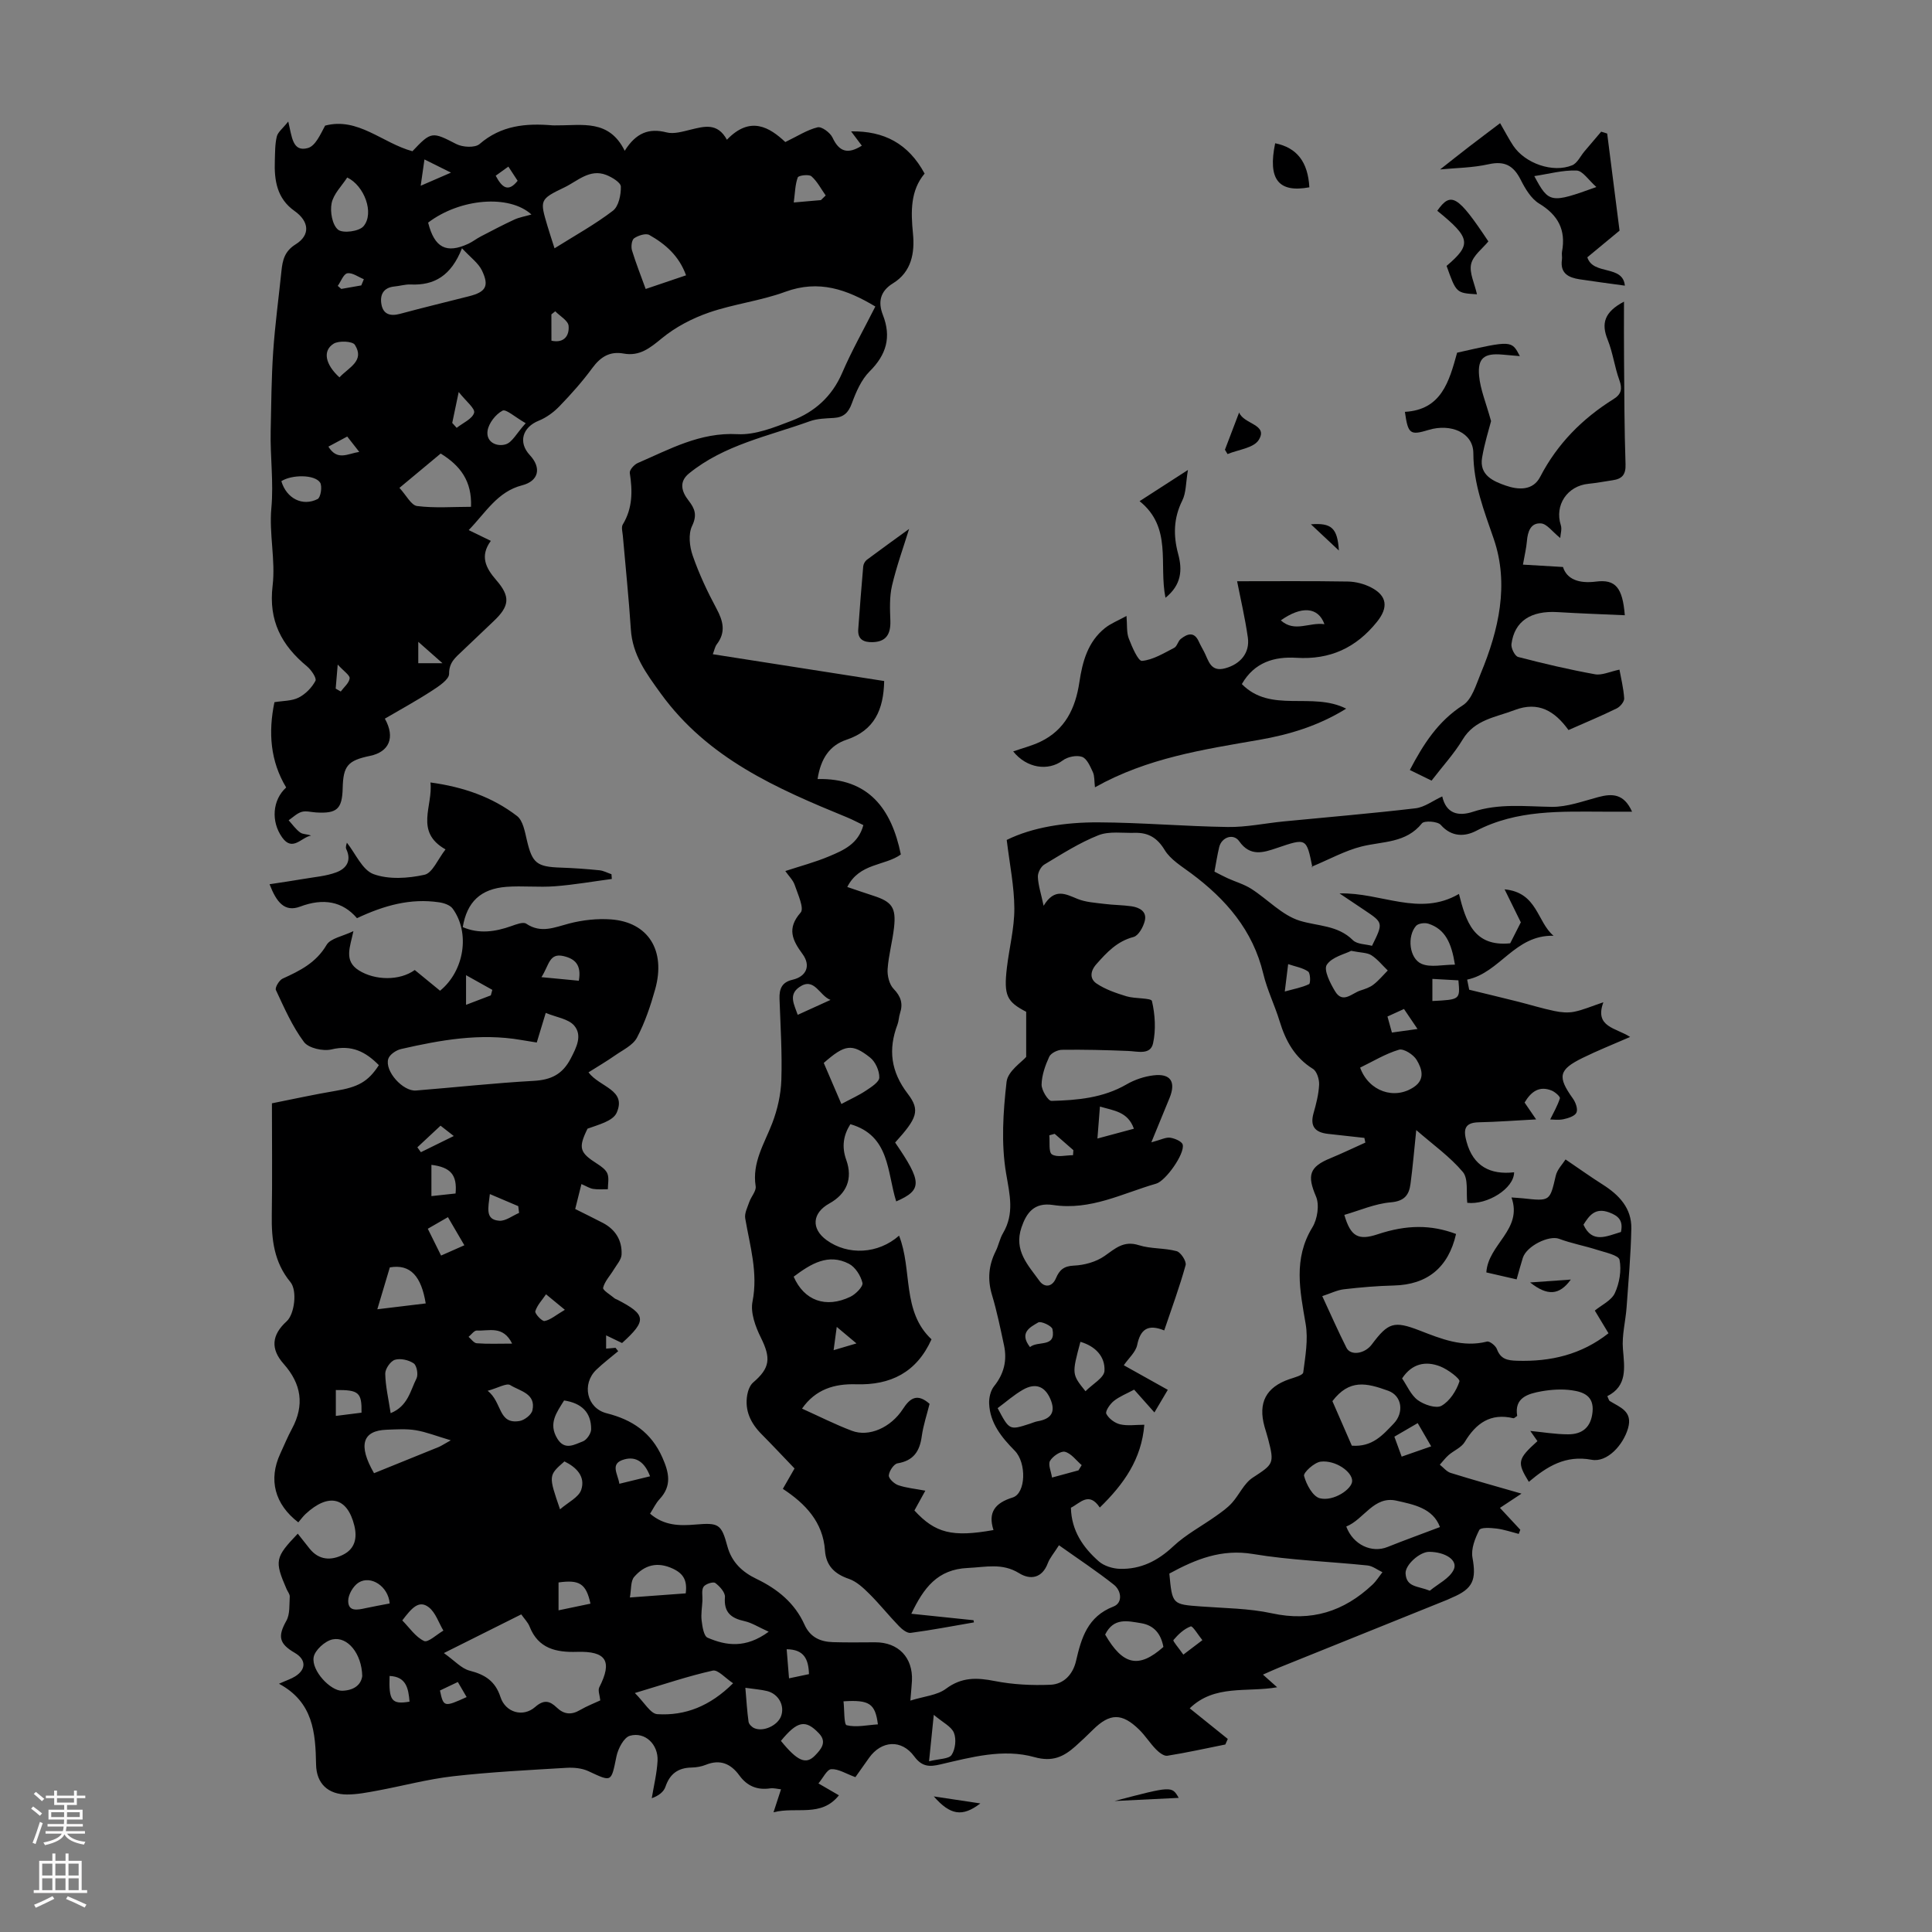 <svg enable-background="new 0 0 400 400" viewBox="0 0 400 400" xmlns="http://www.w3.org/2000/svg"><rect x="0" y="0" width="400" height="400" fill="#808080" stroke="none"/><g fill="#000001"><path d="m312.94 247.92c1.27.1 1.82.12 2.37.18 5.65.62 5.56.6 6.8-4.7.3-1.29 1.41-2.38 2.02-3.35 2.96 2.01 5.28 3.67 7.68 5.19 3.4 2.15 6.02 4.9 5.94 9.12-.11 5.43-.59 10.86-.98 16.29-.21 2.89-1 5.81-.76 8.65.33 3.92.94 7.65-3.23 9.76.29.62.33.89.48.99 2.11 1.33 4.85 2.1 3.8 5.69-1.01 3.46-4.31 7.09-7.52 6.49-5.43-1.02-9.26 1.4-13.01 4.57-2.49-4.05-2.35-4.7 1.78-8.43-.51-.73-1.04-1.48-1.48-2.11 2.55.24 5.19.7 7.84.7 2.93 0 4.74-1.44 5.05-4.65.32-3.3-1.9-4.12-4.25-4.46-2.06-.3-4.25-.16-6.31.2-2.84.51-5.68 1.33-5.04 5.1-.42.27-.64.52-.78.48-4.73-1.13-7.74 1.02-10.09 4.93-.69 1.14-2.23 1.75-3.31 2.68-.68.59-1.23 1.34-1.84 2.01.74.58 1.4 1.44 2.24 1.7 4.69 1.46 9.42 2.78 14.67 4.29-1.62 1.07-2.85 1.88-4.46 2.95 1.44 1.55 2.83 3.04 4.21 4.53-.11.29-.21.58-.32.86-1.53-.39-3.05-.92-4.6-1.11-1.21-.15-3.28-.28-3.57.3-.88 1.73-1.74 3.92-1.41 5.72.83 4.59.13 6.45-4.26 8.29-.31.13-.61.29-.92.42-11.61 4.68-23.22 9.36-34.83 14.04-1.01.41-2.01.87-3.37 1.47 1.01.9 1.78 1.59 2.94 2.62-6.29 1.1-12.96-.64-18.1 4.36 2.66 2.14 5.27 4.24 7.88 6.34-.17.38-.34.77-.51 1.15-4 .8-7.98 1.69-12.01 2.33-.7.11-1.72-.69-2.34-1.32-1.24-1.27-2.21-2.83-3.48-4.08-3.58-3.51-6.09-3.44-9.59.03-1.19 1.18-2.41 2.34-3.66 3.45-2.42 2.14-4.72 3.24-8.42 2.21-6.49-1.82-13.07.01-19.49 1.5-2.21.52-3.79.55-5.41-1.65-2.65-3.61-6.8-3.29-9.35.28-1.1 1.54-2.19 3.08-2.84 4.01-1.97-.72-3.51-1.73-4.99-1.65-.9.05-1.7 1.81-2.66 2.95 1.67.97 2.8 1.63 4.24 2.46-3.69 4.62-8.73 2.29-13.54 3.51.6-1.83 1.02-3.13 1.55-4.75-.83-.09-1.55-.3-2.23-.2-2.69.4-4.79-.47-6.39-2.67-1.76-2.42-3.96-3.41-6.94-2.21-.91.37-1.96.55-2.95.57-2.8.05-4.51 1.3-5.42 3.99-.36 1.06-1.43 1.87-2.83 2.36.42-2.58 1.06-5.14 1.2-7.73.18-3.39-2.58-6.08-5.72-5.2-1.26.35-2.46 2.67-2.79 4.28-1.11 5.39-.91 5.33-5.83 3.04-1.34-.62-3.04-.77-4.54-.68-7.81.47-15.64.86-23.41 1.74-5.29.6-10.48 2.01-15.72 2.98-2.07.38-4.19.8-6.28.8-3.92-.01-6.34-2.25-6.41-6.2-.12-6.59-.58-12.92-7.68-16.73 1.61-.72 2.57-1.02 3.38-1.54 2.3-1.46 2.23-3.49-.1-4.85-3.33-1.93-3.54-3.46-1.74-6.67.76-1.37.58-3.29.69-4.97.03-.5-.41-1.02-.64-1.53-2.55-5.89-2.42-6.57 2.3-11.51.83 1.05 1.63 2.08 2.45 3.1 1.95 2.43 4.47 2.5 6.95 1.25 2.41-1.21 2.95-3.4 2.31-6.02-1.45-5.89-5.33-6.84-10.11-2.39-.55.52-1 1.15-1.49 1.72-4.91-3.76-6.21-8.88-3.74-14.21.8-1.72 1.52-3.49 2.42-5.16 2.65-4.91 1.96-9.3-1.7-13.43-2.78-3.13-2.5-6.01.62-8.84 1.6-1.45 2.24-6.33.76-8.12-3.38-4.09-3.93-8.82-3.85-13.86.12-7.46.03-14.93.03-23.14 4.29-.85 8.71-1.83 13.18-2.58 4.65-.78 6.72-1.87 8.96-5.32-2.71-2.75-5.6-4.27-9.81-3.26-1.74.42-4.75-.26-5.7-1.54-2.42-3.24-4.08-7.06-5.81-10.76-.23-.49.68-2.04 1.4-2.36 3.59-1.63 6.92-3.28 9.09-6.97.82-1.39 3.34-1.78 5.56-2.86-.68 3.3-2.05 6.13 1.13 8.13 3.34 2.1 8.45 2.18 11.57-.08 1.71 1.4 3.49 2.86 5.24 4.29 5.03-4.11 6.25-11.98 2.62-16.99-.54-.75-1.83-1.18-2.84-1.32-5.89-.87-11.33.63-16.98 3.29-3.01-3.52-7.01-4.19-11.76-2.4-3.25 1.22-4.92-.94-6.34-4.63 2.55-.39 4.84-.72 7.11-1.11 2.25-.39 4.59-.56 6.7-1.35 2.03-.75 3.24-2.36 2.07-4.82-.21-.44.1-1.12.13-1.32 1.79 2.24 3.19 5.66 5.52 6.51 3.16 1.15 7.15.88 10.55.13 1.65-.37 2.76-3.22 4.35-5.25-6.48-3.66-2.55-9-3.12-13.86 6.82.93 12.81 3.01 17.93 6.95 1.24.96 1.62 3.26 2.04 5.03 1.11 4.71 2.02 5.49 7.01 5.65 2.67.09 5.34.28 8 .55.85.08 1.67.54 2.5.82.02.33.04.65.07.98-3.92.52-7.83 1.21-11.77 1.51-3.34.26-6.72-.13-10.06.12-5.34.41-8.16 3.13-9.03 8.34 3.37 1.45 6.69.98 10.04-.21 1-.35 2.46-.93 3.1-.5 3.08 2.07 5.86.75 8.9-.04 2.77-.72 5.77-1.05 8.62-.85 7.73.55 11.42 6.42 9.18 14.46-.96 3.43-2.12 6.88-3.77 10.02-.83 1.58-2.92 2.55-4.52 3.67-1.76 1.23-3.62 2.32-5.52 3.52 2.36 3.11 7.93 3.58 5.84 8.35-.76 1.74-3.8 2.49-6.04 3.31-1.96 4-1.65 4.94 2 7.27.82.53 1.79 1.2 2.12 2.04.37.94.09 2.14.09 3.23-1.01-.01-2.05.09-3.04-.07-.73-.11-1.4-.56-2.43-1-.46 1.83-.85 3.41-1.29 5.16 1.99 1 3.87 1.91 5.73 2.88 2.63 1.38 4 3.65 3.87 6.55-.05 1.07-1.02 2.12-1.63 3.14-.75 1.25-1.86 2.39-2.19 3.74-.12.5 1.51 1.45 2.35 2.17.16.14.4.2.6.3 5.98 3.1 6.14 4.29.97 8.97-.97-.47-2.03-.98-3.3-1.59v2.75c.71-.06 1.33-.12 1.95-.17.18.23.37.47.55.7-1.52 1.28-3.12 2.48-4.55 3.86-3.04 2.95-1.97 7.95 2.16 8.99 5.34 1.35 9.24 3.98 11.54 9.17 1.39 3.14 1.99 5.84-.57 8.6-.81.87-1.32 2-1.98 3.02 2.92 2.51 6.11 2.53 9.41 2.25 4.77-.4 5.35-.14 6.59 4.48.91 3.37 3.14 5.38 6.01 6.76 4.39 2.11 7.95 5.01 9.97 9.5 1.18 2.62 3.29 3.53 5.89 3.61 2.91.09 5.82.04 8.73.03 4.8-.02 7.85 3.16 7.62 7.97-.05.98-.16 1.97-.33 4.1 2.86-.9 5.55-1.09 7.37-2.45 3.27-2.44 6.39-2.33 10.11-1.6 3.76.74 7.7.93 11.53.77 2.75-.12 4.65-2.15 5.29-4.92 1.1-4.79 2.4-9.2 7.74-11.27 1.98-.76 1.66-3.28.1-4.52-3.55-2.81-7.34-5.31-11.37-8.17-1.07 1.69-1.9 2.62-2.31 3.71-1.18 3.15-3.64 3.5-5.93 2.08-3.53-2.19-6.94-1.25-10.63-1.09-6.3.28-9.14 4.13-11.7 9.48 4.4.46 8.64.9 12.88 1.34.03.15.05.3.08.45-4.36.75-8.71 1.59-13.1 2.17-.74.1-1.79-.74-2.42-1.4-2.1-2.17-3.99-4.55-6.13-6.68-1.24-1.23-2.65-2.56-4.23-3.1-2.99-1.02-4.74-2.74-4.96-5.89-.41-5.88-4.05-9.68-8.72-12.75.98-1.7 1.74-3.03 2.42-4.22-2.35-2.45-4.55-4.8-6.82-7.09-2.26-2.28-3.54-4.91-2.97-8.16.16-.9.56-1.98 1.22-2.55 3.52-3.01 3.71-5.04 1.59-9.31-1.12-2.26-2.18-5.15-1.72-7.45 1.18-6-.54-11.52-1.51-17.22-.18-1.06.47-2.3.85-3.41.39-1.12 1.47-2.26 1.31-3.25-.77-4.93 1.81-8.81 3.44-13.06 1.08-2.82 1.78-5.93 1.88-8.94.18-5.58-.18-11.19-.38-16.78-.07-2.04.46-3.45 2.68-3.96 2.9-.67 3.85-2.92 2.09-5.32-2.09-2.85-3.31-5.29-.39-8.6.77-.87-.59-3.8-1.23-5.69-.34-1.02-1.22-1.85-1.95-2.9 3.1-1.02 6.19-1.83 9.1-3.06 2.94-1.24 6.02-2.55 7.06-6.45-1.15-.55-2.21-1.12-3.32-1.58-14.59-5.98-28.87-12.19-38.64-25.69-3.03-4.19-5.84-7.97-6.18-13.26-.42-6.47-1.1-12.93-1.66-19.4-.07-.78-.35-1.75-.01-2.31 2.05-3.38 2.03-6.94 1.45-10.68-.09-.6.9-1.72 1.64-2.04 6.61-2.85 12.89-6.4 20.65-5.98 3.71.2 7.66-1.42 11.27-2.8 4.71-1.81 8.3-4.99 10.4-9.86 1.98-4.61 4.47-9 6.88-13.77-5.88-3.52-11.68-5.61-18.66-3.04-5.09 1.87-10.63 2.51-15.76 4.28-3.48 1.2-6.95 3.01-9.77 5.33-2.46 2.02-4.6 3.77-7.92 3.17-2.88-.52-4.79.69-6.49 3-2.05 2.79-4.37 5.4-6.78 7.89-1.2 1.25-2.72 2.37-4.31 3.01-3.37 1.36-4.3 4.48-1.86 7.11 2.5 2.68 1.84 5.39-1.59 6.27-5.11 1.31-7.53 5.65-11.05 9.27 1.68.82 3.04 1.48 4.58 2.23-2.3 3.14-1.07 5.6 1.12 8.12 2.99 3.44 2.76 5.39-.54 8.51-2.19 2.08-4.39 4.16-6.57 6.25-1.33 1.27-2.67 2.28-2.65 4.65.01 1.18-2.16 2.6-3.6 3.53-3.15 2.05-6.46 3.85-9.7 5.75 2.22 3.96.84 6.89-3.05 7.7-4.63.96-5.57 2.06-5.68 6.68-.11 4.33-1.17 5.3-5.5 5.04-1.01-.06-2.09-.38-2.99-.12-.98.29-1.81 1.13-2.7 1.74.78.86 1.47 1.86 2.39 2.53.56.41 1.49.32 2.25.64-2 .33-3.83 3.42-5.99.37-2.34-3.29-2.01-7.76.84-10.33-3.29-5.46-3.73-11.4-2.43-17.66 1.78-.3 3.6-.23 5.01-.95 1.42-.72 2.74-2.07 3.48-3.47.29-.56-.87-2.27-1.75-3-5.28-4.36-7.99-9.46-7.12-16.69.63-5.27-.75-10.76-.26-16.06.5-5.38-.26-10.65-.14-15.97.12-5.48.15-10.97.52-16.44.38-5.58 1.14-11.13 1.71-16.69.23-2.25.65-4.1 2.95-5.53 3.08-1.92 2.8-4.75-.24-6.9-3.67-2.59-4.22-6.37-4.08-10.42.06-1.67.02-3.39.41-5 .22-.91 1.21-1.64 2.37-3.1.77 3.19.87 6.37 4.06 5.49 1.57-.43 2.6-2.84 3.57-4.64 6.8-1.81 11.89 3.63 18.08 5.3 3.91-4.16 4.1-4.05 9.08-1.49 1.31.68 3.87.82 4.82 0 4.47-3.87 9.6-4.33 15.07-3.87.33.03.67 0 1.01 0 5.15.05 10.73-1.31 13.97 5.27 2.35-3.74 5.03-4.74 8.66-3.81 1.51.39 3.33-.17 4.95-.56 2.81-.67 5.57-1.54 7.55 2.08 4.86-5.07 8.87-2.54 12.09.48 2.51-1.21 4.5-2.52 6.68-3.05.84-.21 2.61 1.1 3.09 2.12 1.38 2.96 3.16 3.51 6.07 1.68-.72-.96-1.41-1.88-2.22-2.96 6.83-.12 11.87 2.54 15.22 8.74-2.95 3.51-2.86 7.84-2.41 12.41.39 3.97-.28 7.94-4.14 10.31-2.67 1.64-3.13 3.88-2.09 6.54 1.79 4.58.74 8.23-2.75 11.7-1.72 1.72-2.81 4.25-3.67 6.6-.72 1.98-1.73 2.91-3.76 3.03-1.67.1-3.43.13-4.97.69-8.55 3.09-17.69 4.86-25 10.81-2.15 1.75-1.48 3.8-.11 5.56 1.34 1.72 1.85 3.03.75 5.32-.8 1.67-.52 4.25.14 6.13 1.31 3.78 3.03 7.45 4.93 10.98 1.39 2.59 1.96 4.88.05 7.38-.37.49-.49 1.18-.82 2.05 12.04 1.88 23.79 3.72 35.48 5.55-.12 5.95-2.03 10.22-7.79 12.15-3.47 1.16-5.34 3.86-6 8.14 10.53-.23 15.31 6.12 17.24 15.62-3.3 2.39-8.57 1.73-11.09 6.73 1.93.65 3.66 1.25 5.39 1.81 3.86 1.24 4.75 2.46 4.29 6.58-.32 2.88-1.13 5.72-1.33 8.61-.09 1.35.34 3.15 1.23 4.08 1.54 1.59 2 3.08 1.33 5.09-.24.74-.24 1.56-.51 2.29-1.97 5.19-1.38 9.78 2.12 14.35 2.65 3.46 1.91 5.1-2.61 10.1 5.59 8.15 5.66 9.82.22 12.19-1.91-6.02-1.27-13.62-9.49-15.99-1.42 2.24-1.85 4.62-.85 7.4 1.4 3.91.06 7.04-3.51 9.02-3.55 1.97-3.8 5.22-.58 7.57 4.43 3.23 10.71 2.9 15.02-.91 2.8 7.07.52 15.67 6.72 21.46-3.09 6.87-8.49 9.53-15.62 9.31-4.46-.13-8.38 1.01-11.19 5.04 3.52 1.58 6.85 3.28 10.33 4.59 3.53 1.34 8.06-.65 10.57-4.53 1.48-2.29 2.98-3.28 5.51-1.05-.54 2.18-1.3 4.41-1.62 6.71-.42 3.11-1.7 5.06-5.02 5.61-.76.13-1.73 1.59-1.8 2.5-.05.65 1.13 1.75 1.97 2.03 1.67.57 3.48.73 5.59 1.13-.83 1.51-1.55 2.83-2.26 4.1 4.31 4.69 7.84 5.58 16.37 4.05-1.18-3.65.3-5.6 3.97-6.74 2.75-.85 2.91-7.18.43-9.69-2.73-2.77-5.13-5.71-5.3-9.77-.05-1.19.3-2.68 1.02-3.58 2.06-2.56 2.73-5.35 2.06-8.47-.75-3.5-1.46-7.01-2.49-10.43-.96-3.2-.7-6.13.77-9.06.6-1.19.83-2.58 1.51-3.72 2.4-4.08 1.39-7.98.64-12.4-1.04-6.15-.62-12.68.1-18.94.25-2.22 3.2-4.13 4.06-5.16 0-3.71 0-6.34 0-9.34-3.99-2.08-4.67-3.34-4-9.08.48-4.11 1.56-8.2 1.55-12.3-.02-4.58-.97-9.15-1.58-14.2 5.38-2.65 12.14-3.67 18.96-3.64 8.94.04 17.87.83 26.8.96 3.84.06 7.7-.77 11.55-1.15 9.11-.89 18.23-1.65 27.32-2.72 1.87-.22 3.6-1.57 5.54-2.46.8 3.52 3.26 4.2 6.36 3.18 5.36-1.77 10.79-1.1 16.27-1.02 3.23.05 6.51-1.18 9.71-2.03 2.89-.77 5.3-.69 6.96 3.03-2.09 0-3.9 0-5.7 0-9.05-.02-18.12-.44-26.58 3.97-2.31 1.2-5.07 1.33-7.32-1.23-.65-.75-3.41-.93-3.9-.33-3.31 4.13-8.1 3.7-12.48 4.79-3.44.86-6.64 2.65-10.39 4.21.52.34.22.25.19.11-1.24-6.13-1.22-6.08-7.38-3.99-2.77.94-5.5 1.83-7.77-1.4-1.2-1.71-3.65-.86-4.15 1.21-.39 1.62-.64 3.27-.98 5.07.98.49 1.84.97 2.73 1.37 1.63.74 3.4 1.24 4.89 2.19 3.4 2.17 6.38 5.48 10.05 6.61 3.76 1.15 7.85.9 10.99 4.02.88.87 2.66.82 3.96 1.17 2.35-4.77 2.35-4.77-1.57-7.39-1.48-.99-2.96-1.98-5.16-3.46 8.69-.22 16.53 4.89 24.73.11 1.44 5.67 3.06 10.98 10.61 10.22.71-1.4 1.56-3.07 2.2-4.34-1.1-2.25-2.04-4.15-3.36-6.83 6.82.64 6.71 6.77 10.14 9.61-8.06-.21-11.05 7.64-17.89 9.08.14.7.28 1.39.42 2.09 3.35.82 6.71 1.62 10.06 2.46 2.54.64 5.04 1.42 7.6 1.95 1.31.28 2.75.41 4.04.16 1.84-.36 3.6-1.14 6.08-1.97-1.9 5.17 2.61 5.26 5.54 7.18-3.62 1.58-6.78 2.83-9.82 4.33-5.01 2.45-5.26 3.91-2.03 8.42.57.79 1.07 2.18.74 2.91-.32.72-1.69 1.16-2.67 1.37-1.07.23-2.22.05-2.77.05.63-1.3 1.5-2.78 2.01-4.37.11-.34-.99-1.32-1.7-1.61-2.53-1.03-4.25.18-5.61 2.48.66.97 1.39 2.04 2.39 3.49-4.22.22-8.06.52-11.91.6-3.11.07-3.12 1.74-2.49 4.04 1.38 5.06 4.91 6.87 9.84 6.31-.01 3.36-5.55 6.8-9.7 6.32-.25-2.16.26-4.98-.91-6.38-2.67-3.17-6.17-5.65-9.65-8.68-.43 4.11-.72 7.64-1.19 11.14-.3 2.29-1.25 3.58-4.08 3.82-3.26.27-6.42 1.68-9.62 2.6 1.3 4.49 2.89 5.34 6.88 4.02 6.01-2 11.07-2.02 16.25-.07-1.58 6.96-5.96 10.5-12.87 10.67-3.45.08-6.91.38-10.34.78-1.41.16-2.75.85-4.49 1.42 1.72 3.7 3.27 7.24 5.01 10.69.86 1.71 3.79 1.27 5.25-.69 3.39-4.53 4.57-4.94 9.88-2.89 4.51 1.75 8.94 3.57 13.97 2.3.54-.14 1.79.85 2.05 1.56.77 2.09 2.18 2.35 4.17 2.41 6.94.21 13.29-1.25 18.93-5.69-.85-1.42-1.64-2.73-2.83-4.7 1.38-1.14 3.43-2.07 4.15-3.62.95-2.06 1.4-4.7.97-6.88-.19-.98-3-1.54-4.69-2.09-2.59-.83-5.3-1.32-7.83-2.27-2.06-.78-6.73 1.47-7.51 3.96-.43 1.37-.8 2.75-1.28 4.44-2.2-.51-4.2-.96-6.27-1.44.38-5.88 7.58-8.83 5.21-15.52zm-30.26-11.36c-.07-.32-.13-.65-.2-.97-2.5-.28-4.99-.56-7.49-.83-2.62-.28-3.83-1.48-3.04-4.27.55-1.93 1.06-3.92 1.16-5.91.05-1.1-.46-2.77-1.28-3.28-3.77-2.34-5.66-5.8-6.9-9.87-1.01-3.31-2.58-6.47-3.38-9.82-2.15-9.02-7.74-15.44-14.93-20.79-1.96-1.46-4.28-2.85-5.49-4.84-1.55-2.56-3.43-3.62-6.18-3.55-2.53.07-5.31-.38-7.54.5-3.92 1.55-7.55 3.88-11.19 6.06-.73.44-1.38 1.71-1.34 2.56.07 1.71.64 3.41 1.19 5.98 2.26-3.75 4.53-2.44 7-1.43 1.71.7 3.68.8 5.55 1.04 1.88.24 3.8.23 5.67.5 1.67.25 3.22 1.1 2.72 3.04-.32 1.26-1.3 3.04-2.32 3.31-3.4.89-5.5 3.15-7.68 5.61-1.37 1.54-1.36 3.09.01 4.02 1.83 1.24 4.05 1.99 6.2 2.65 1.77.54 5.13.31 5.28.99.65 2.8.84 5.94.23 8.74-.54 2.48-3.17 1.67-5.17 1.59-4.56-.19-9.14-.3-13.7-.24-.91.01-2.29.69-2.63 1.44-.83 1.8-1.54 3.82-1.58 5.76-.02 1.17 1.35 3.4 2.05 3.38 5.36-.14 10.69-.61 15.54-3.42 1.67-.97 3.66-1.64 5.58-1.87 3.54-.43 4.68 1.33 3.33 4.67-1.11 2.74-2.25 5.47-3.78 9.2 2.02-.54 3.01-1.09 3.91-.96.95.14 2.44.77 2.59 1.45.44 1.9-3.53 7.49-5.49 8.06-7 2.01-13.56 5.6-21.37 4.42-3.9-.59-5.5 1.63-6.52 4.64-1.64 4.82 1.39 7.83 3.72 11.08.99 1.38 2.6 1.35 3.41-.55.71-1.68 1.6-2.53 3.71-2.62 2.16-.09 4.59-.76 6.34-1.98 2.24-1.56 3.96-3.25 7.11-2.25 2.48.79 5.29.55 7.83 1.24.86.23 2.07 2.11 1.86 2.89-1.24 4.49-2.86 8.87-4.43 13.52-3.37-1.37-4.93-.25-5.6 3.02-.31 1.48-1.76 2.72-2.77 4.19 2.94 1.64 5.99 3.34 9.11 5.09-1.03 1.74-1.84 3.11-2.77 4.68-1.61-1.81-2.87-3.22-4.2-4.72-1.54.83-3.02 1.4-4.21 2.35-.79.63-1.81 2.13-1.55 2.65.49.98 1.75 1.92 2.85 2.18 1.54.36 3.23.09 5.02.09-.58 7.14-4.24 12.29-9.22 17.14-2.25-3.38-4.04-.93-5.98.04.11 4.76 2.52 8.23 5.76 11.09 1.08.96 2.87 1.51 4.35 1.56 4.33.13 7.87-1.64 11.08-4.66 2.62-2.46 5.92-4.19 8.88-6.3 1.15-.82 2.34-1.65 3.28-2.7 1.5-1.67 2.48-4.02 4.27-5.2 4.3-2.82 4.55-2.87 3.22-7.99-.22-.86-.51-1.71-.75-2.57-1.39-4.98.31-8.19 5.15-9.85 1.03-.35 2.78-.8 2.86-1.38.43-3.34 1.06-6.83.5-10.07-1.17-6.84-2.61-13.45 1.4-19.99 1.04-1.7 1.49-4.65.74-6.39-1.85-4.33-1.44-6.13 3.08-7.95 2.39-.99 4.75-2.13 7.14-3.2zm-40.58 89.23c.6 6.42.61 6.37 6.55 6.81 4.91.37 9.91.38 14.69 1.42 8.16 1.78 14.9-.38 20.8-5.92.8-.75 1.39-1.72 2.08-2.59-1.03-.48-2.03-1.29-3.1-1.4-7.9-.82-15.89-1.07-23.7-2.37-6.49-1.08-11.79 1.04-17.32 4.05zm-150.2 16.46c2.24 1.59 3.63 3.2 5.32 3.64 3.18.81 5.32 2.15 6.4 5.47 1.04 3.2 4.66 4.25 7.17 2.06 1.84-1.61 3.04-1.27 4.48.11 1.48 1.42 3.01 1.58 4.81.52 1.44-.84 3.01-1.44 4.2-2-.1-1.05-.53-2.07-.2-2.72 2.75-5.4 1.46-7.52-4.63-7.33-4.28.13-8.01-.66-9.8-5.23-.34-.87-1.07-1.59-1.73-2.53-5.07 2.54-9.94 4.97-16.02 8.01zm19.23-126.41c-1.31-.21-2.29-.36-3.27-.53-8.43-1.46-16.65.01-24.82 1.88-1.02.23-2.37 1.14-2.65 2.03-.79 2.53 3.03 6.78 5.74 6.56 8.12-.65 16.23-1.55 24.37-2 3.59-.2 5.95-1.34 7.66-4.62 1.22-2.34 2.43-4.78.74-6.8-1.2-1.43-3.74-1.74-5.91-2.65-.75 2.45-1.26 4.13-1.86 6.13zm3.68-164.43c4.29-2.69 8.41-4.96 12.1-7.79 1.18-.91 1.67-3.3 1.63-4.99-.02-.85-1.84-1.95-3.05-2.42-3.42-1.31-5.93 1.29-8.62 2.58-5.19 2.48-5.11 2.65-3.52 8.01.41 1.38.87 2.75 1.46 4.61zm-19.16-.01c-2.25 5.7-5.73 7.72-10.64 7.5-1.1-.05-2.21.31-3.32.41-2.35.22-3.08 1.77-2.71 3.74.38 2.05 1.86 2.46 3.83 1.93 4.74-1.28 9.52-2.43 14.28-3.64 3.48-.88 4.25-2.09 2.69-5.34-.74-1.54-2.34-2.67-4.13-4.6zm180.21 238.69c1.35 3.1 2.75 6.32 4.02 9.22 4.27.32 6.41-2.22 8.66-4.56 2.18-2.26 1.76-5.77-1.13-6.81-4.53-1.64-8.03-2.45-11.55 2.15zm22.27 26.07c-1.47-3.95-5.51-4.67-8.99-5.46-4.72-1.07-6.76 3.9-10.41 5.35 1.41 3.8 5.29 5.56 8.56 4.23 3.44-1.38 6.95-2.64 10.84-4.12zm-209.49-270.07c1.31 5.21 3.77 6.48 8.32 4.38.9-.42 1.7-1.06 2.59-1.52 2.29-1.19 4.58-2.4 6.92-3.48 1.06-.49 2.26-.68 3.56-1.06-4.61-4.2-14.81-3.33-21.39 1.68zm-5.94 54.92c1.43 1.54 2.42 3.6 3.66 3.76 3.66.46 7.42.16 11.16.16.21-5.31-2.19-8.51-6.28-11.03-2.71 2.25-5.42 4.51-8.54 7.11zm69.08 247.49c-1.6-1.05-3.14-2.86-4.21-2.62-5.08 1.13-10.04 2.82-16.13 4.64 1.94 1.91 3.23 4.3 4.65 4.38 5.77.36 10.91-1.65 15.69-6.4zm12.54-84.18c2.17 4.97 6.66 6.6 11.74 4.16 1.11-.53 2.68-2.13 2.5-2.88-.35-1.48-1.48-3.27-2.8-3.95-4.28-2.21-7.86-.01-11.44 2.67zm-86.88 40.69c4.53-1.83 8.96-3.62 13.38-5.42.51-.21.97-.53 2.51-1.39-3-.89-5.1-1.73-7.27-2.09-1.96-.32-4.01-.17-6.01-.1-4.99.17-5.97 3.18-2.61 9zm81.71 32.82c-2.14-.96-3.49-1.85-4.97-2.18-2.8-.61-4.35-1.79-4.09-4.99.08-.95-1.08-2.24-2-2.92-.43-.32-2.04.2-2.43.79-.46.71-.18 1.89-.23 2.87-.07 1.39-.33 2.79-.16 4.15.15 1.24.44 3.18 1.23 3.52 3.86 1.66 7.88 2.26 12.65-1.24zm15.05-109.26c1.9-1.02 3.57-1.76 5.07-2.76 1.1-.73 2.76-1.78 2.78-2.71.03-1.4-.8-3.28-1.91-4.15-3.76-2.98-5.25-2.69-9.59 1.12 1.23 2.86 2.48 5.78 3.65 8.5zm105.54-31.71c-1.32.68-4 1.27-5.05 2.9-.68 1.05.72 3.83 1.74 5.5 1.59 2.61 3.48.37 5.21-.18.95-.31 1.95-.63 2.72-1.23 1.09-.84 1.98-1.93 2.96-2.92-1.12-1.07-2.11-2.34-3.39-3.16-.89-.56-2.15-.5-4.19-.91zm1.86 24.18c1.79 4.94 7.14 6.74 11.16 4 2.4-1.63 1.57-3.87.55-5.58-.65-1.11-2.69-2.41-3.66-2.13-2.81.83-5.4 2.43-8.05 3.71zm-147.92-161.21c2.88-.97 5.56-1.88 8.36-2.83-1.45-4.03-4.29-6.48-7.6-8.35-.73-.41-2.3.1-3.15.68-.5.34-.67 1.73-.45 2.49.8 2.63 1.83 5.2 2.84 8.01zm-58.68 287.17c-.11-4.62-3.02-8.23-6.15-7.58-1.55.32-3.65 2.22-3.91 3.68-.49 2.81 3.5 6.99 5.87 6.95 2.44-.05 3.95-1.21 4.19-3.05zm215.29-61.61c1.04 1.51 1.82 3.45 3.26 4.5 1.3.95 3.79 1.79 4.9 1.16 1.71-.97 3.07-3.1 3.71-5.03.19-.56-2.39-2.5-3.98-3.12-3.04-1.19-5.87-.58-7.89 2.49zm-61.48 53.03c3.67 6.37 6.98 7.08 12.06 2.56-.49-2.61-1.84-4.47-4.64-4.92-2.77-.45-5.66-1.21-7.42 2.36zm-22.26-46.88c2.44 4.6 2.44 4.6 6.67 3.23.53-.17 1.05-.41 1.59-.51 2.8-.47 3.84-1.89 2.64-4.65-1.13-2.58-3.04-3.36-5.63-1.9-1.9 1.08-3.56 2.57-5.27 3.83zm-134.66-254.79c-1.13 1.75-2.84 3.4-3.23 5.32-.36 1.75.13 4.49 1.33 5.48.99.81 4.36.37 5.27-.71 2.3-2.7.16-8.41-3.37-10.09zm229.34 162.97c-.72-4.5-2.01-7.35-5.5-8.48-.75-.24-2.08-.07-2.54.44-1.91 2.14-1.43 6.79 1.15 7.88 1.87.79 4.32.16 6.89.16zm-159.26 130.17c.35-2.67-.47-4.09-2.65-5.11-3.24-1.52-5.9-.75-8.02 1.7-.76.88-.58 2.57-.89 4.26 4.34-.32 7.86-.58 11.56-.85zm-53.83-60.03c-.91-5.56-3.12-8.21-7.43-7.46-.8 2.67-1.63 5.44-2.59 8.67 3.7-.44 6.74-.81 10.02-1.21zm207.89 59.48c1.71-1.43 4.09-2.54 4.95-4.37.91-1.94-1.73-3.66-5.09-3.68-1.96-.01-5 2.73-4.88 4.49.18 2.88 2.49 2.54 5.02 3.56zm-16.08-22.72c.03-1.89-3.43-4.37-6.52-4-1.32.16-3.62 2.27-3.44 2.95.47 1.78 1.82 4.27 3.27 4.63 2.83.71 6.67-1.89 6.69-3.58zm-163.16-16.67c-1.52 2.46-3.33 4.76-1.4 7.91 1.55 2.52 3.56 1.2 5.27.57.8-.29 1.72-1.63 1.73-2.5.03-3.51-1.98-5.43-5.6-5.98zm-35.91 2.63c3.59-1.46 4.08-4.68 5.35-7.18.4-.79.07-2.67-.57-3.12-1.03-.71-2.74-1.1-3.9-.75-.91.28-2.02 1.88-2 2.88.05 2.6.67 5.18 1.12 8.17zm73.44 56.86c.23 2.64.35 4.85.66 7.03.07.5.68 1.11 1.19 1.33 1.9.82 4.85-.57 5.55-2.51.78-2.15-.51-4.56-2.88-5.17-1.28-.32-2.62-.4-4.52-.68zm-53.36-61.49c3.06 2.35 2.12 7.03 6.63 6.25 1.01-.18 2.44-1.29 2.64-2.2.79-3.5-2.62-3.99-4.59-5.23-.75-.48-2.49.58-4.68 1.18zm-17.67 47.54c1.47 1.49 2.73 3.42 4.51 4.26.81.39 2.64-1.37 4-2.15-.98-1.64-1.61-3.72-3.01-4.82-2.08-1.63-3.6.22-5.5 2.71zm141.45-47.45c1.48-1.5 3.85-2.79 3.93-4.21.16-2.99-1.9-5.12-4.98-6.02-1.79 6.69-1.79 6.69 1.05 10.23zm-108.79 24.45c1.67-1.46 3.87-2.48 4.39-4.05.91-2.76-1.03-4.68-3.48-5.87-3.32 2.91-3.32 2.91-.91 9.92zm-35.27 19.49c-.28-3.55-3.91-5.91-6.44-4.32-1.11.7-2.15 2.49-2.15 3.78 0 2.28 1.92 1.88 3.52 1.53 1.62-.35 3.25-.64 5.07-.99zm81 28.45c3.41 4.19 5.18 4.98 7.06 3.03 1.22-1.26 2.56-2.76.82-4.58-2.78-2.94-4.48-2.59-7.88 1.55zm-52.84-272.81c-2.24-1.28-4.08-2.98-4.8-2.6-1.41.75-2.84 2.57-3.09 4.13-.38 2.4 1.9 3.41 3.76 2.84 1.34-.41 2.23-2.27 4.13-4.37zm-50.59 12c1.06 3.58 4.38 5.29 7.51 3.7.64-.32 1.01-2.69.5-3.43-1.15-1.67-5.84-1.65-8.01-.27zm134.1 265.03c2.1-.53 4.09-.45 4.67-1.31.78-1.17 1.01-3.28.48-4.58-.53-1.31-2.28-2.12-4.17-3.72-.38 3.64-.62 6.06-.98 9.61zm-122.07-286.52c1.95-2.09 5.29-3.41 3.19-6.74-.48-.76-3.32-.9-4.4-.23-2.32 1.45-1.73 4.3 1.21 6.97zm111.48 278.88c-.56-4.32-1.77-5.11-7.12-4.77.2 1.74.07 4.81.65 4.95 2.02.49 4.28-.04 6.47-.18zm-59.51-24.99c-.9-4.15-2.29-5-6.61-4.39v5.77c2.3-.48 4.33-.91 6.61-1.38zm213.35-76.95c.51-2.36-.5-3.35-2.49-4.07-2.83-1.02-4.06.63-5.27 2.56 1.82 3.96 4.76 2.4 7.76 1.51zm-242.86-3.07c-1.5.86-2.73 1.57-4.17 2.4.94 1.91 1.81 3.66 2.75 5.55 1.71-.76 3.17-1.4 4.82-2.13-1.2-2.05-2.2-3.76-3.4-5.82zm134.47-16.28c2.77-.74 5.06-1.36 7.55-2.03-1.25-3.55-4.15-3.73-7.03-4.59-.17 2.23-.32 4.08-.52 6.62zm-55.26-28.7c-2.32-.86-3.33-4.82-6.45-2.66-2.32 1.61-1.06 3.63-.34 5.75 2.4-1.09 4.6-2.09 6.79-3.09zm-52.11-3.97c.58-3.28-.78-4.54-3.16-5.1-2.99-.7-2.97 1.85-4.58 4.36 3.02.29 5.34.51 7.74.74zm176.47 96.4c-.99-1.71-1.85-3.18-2.79-4.81-1.78 1.03-3.2 1.86-4.83 2.81.51 1.41.99 2.71 1.51 4.13 2.13-.74 3.99-1.39 6.11-2.13zm-126.35-258.02c.33-.32.66-.64.99-.96-.96-1.35-1.74-2.91-2.95-3.97-.53-.46-2.68-.18-2.83.23-.55 1.48-.56 3.16-.83 5.19 2.37-.22 3.99-.35 5.62-.49zm-75.64 205.67c.36-3.85-1.02-5.44-5-5.93v6.47c1.82-.19 3.43-.37 5-.54zm-24.79 40.69v5.36c1.99-.25 3.68-.46 5.32-.67.07-4.19-.56-4.73-5.32-4.69zm65.06 17.86c-1.12-2.96-2.91-4.15-5.29-3.51-3.16.84-1.36 3.01-1.07 5.06 2.15-.53 4.04-.99 6.36-1.55zm88.7-1.23c.22-.36.44-.72.66-1.08-1.14-.98-2.15-2.42-3.46-2.76-.86-.22-2.52.91-3.09 1.87-.45.76.22 2.19.41 3.46 2.29-.63 3.89-1.06 5.48-1.49zm-121.87-57.2c-.34 2.94-1.01 5.29 1.93 5.52 1.32.11 2.74-1.04 4.12-1.62-.06-.47-.11-.94-.17-1.4-1.81-.76-3.62-1.53-5.88-2.5zm143.58 95.35c1.66-1.26 2.8-2.12 3.94-2.99-.83-1.01-2.01-3-2.41-2.85-1.38.5-2.6 1.66-3.58 2.82-.18.21 1.08 1.62 2.05 3.02zm-31.75-63.67c1.64-1.39 5.43.2 4.65-3.72-.14-.68-2.39-1.72-2.95-1.38-1.62.96-4.03 2.09-1.7 5.1zm-49.89 68.58c1.55-.33 2.79-.59 4.13-.87-.1-3.1-1.01-5.12-4.62-5.15.17 1.99.31 3.82.49 6.02zm133.2-140.23c5.75-.29 5.75-.29 5.39-4.28-1.72-.09-3.49-.19-5.39-.3zm-30.56-1.97c1.89-.53 3.56-.82 5.03-1.53.32-.15.29-2.28-.2-2.61-1.12-.78-2.61-1.01-4.13-1.53-.26 2.1-.43 3.52-.7 5.67zm-159.97 72.9c-1.88-3.84-4.85-2.56-7.3-2.71-.55-.03-1.15.85-1.72 1.31.56.47 1.1 1.29 1.7 1.33 2.27.17 4.57.07 7.32.07zm10.92-7c-1.71-1.4-2.8-2.31-3.9-3.21-.78 1.16-1.83 2.24-2.22 3.51-.14.48 1.38 2.12 1.92 2.02 1.23-.23 2.31-1.21 4.2-2.32zm-23.32-183.62c.31.34.61.68.92 1.02 1.28-1.02 3.24-1.84 3.61-3.12.25-.88-1.7-2.4-3.19-4.3-.62 2.94-.98 4.67-1.34 6.4zm20.54-17.02c2.7.58 3.73-1.14 3.55-3.08-.1-1.08-1.79-2.01-2.76-3.01-.27.21-.53.43-.8.64.01 1.83.01 3.64.01 5.45zm-29.38 281.77c-.23-2.81-.71-5.17-4.13-5.32-.18 5.09.41 5.95 4.13 5.32zm208.69-139.27c-1.11-1.64-1.94-2.86-2.8-4.14-1.3.59-2.27 1.04-3.42 1.56.32 1.15.59 2.15.92 3.32 1.7-.24 3.2-.45 5.3-.74zm-196.99-11.14v6.14c2-.76 3.57-1.36 5.13-1.96.1-.38.21-.76.31-1.14-1.59-.89-3.19-1.78-5.44-3.04zm121.87 32.85c-.37.1-.74.2-1.11.3.14 1.37-.18 3.48.54 3.95 1.06.68 2.87.17 4.37.17.02-.35.04-.69.07-1.04-1.3-1.12-2.58-2.25-3.87-3.38zm-127.27 115.25c.72 3.44.87 3.48 5.52 1.36-.59-1.01-1.16-2-1.82-3.12-1.38.65-2.55 1.21-3.7 1.76zm.12-116.94c-1.67 1.56-3.24 3.02-4.8 4.48.24.34.49.67.73 1.01 2.15-1.06 4.31-2.12 6.81-3.35-1.09-.85-1.82-1.42-2.74-2.14zm2.16-197.32c-2.32-1.15-3.78-1.88-5.49-2.73-.27 1.85-.49 3.44-.78 5.45 2.15-.93 3.82-1.66 6.27-2.72zm-25.38 56.73c1.86 3.01 3.97 1.46 6.39 1.09-1-1.27-1.71-2.18-2.49-3.18-1.42.76-2.56 1.37-3.9 2.09zm6.81-33.38c.18-.43.35-.85.53-1.28-1.14-.46-2.37-1.4-3.41-1.23-.79.13-1.33 1.69-1.99 2.61.24.21.49.42.73.63 1.38-.23 2.76-.48 4.14-.73zm27.83-22.71c1.29 2.43 2.58 3.52 4.54 1.05-.63-.96-1.22-1.86-1.92-2.94-.94.67-1.7 1.23-2.62 1.89zm-11.02 100.93c-1.95-1.73-3.31-2.93-5.01-4.43v4.43zm-22.11 5.26 1.05.6c.66-.9 1.72-1.75 1.84-2.72.08-.64-1.19-1.45-2.47-2.86-.21 2.43-.31 3.7-.42 4.98zm103.74 132.15c-.25 1.85-.42 3.12-.65 4.82 1.69-.5 3-.89 4.73-1.4-1.48-1.24-2.55-2.14-4.08-3.42z"/><path d="m256.13 120.34c7.51 0 15.24-.07 22.96.06 1.61.03 3.36.49 4.79 1.23 3.38 1.75 3.55 4.2 1.21 7.11-4.33 5.39-9.72 7.88-16.68 7.45-4.53-.28-8.69.89-11.3 5.44 5.99 6.12 14.54 1.51 21.6 5.09-5.75 3.57-11.78 5.37-17.96 6.45-11.57 2.01-23.18 3.73-34.05 9.83-.16-1.31-.06-2.33-.43-3.13-.55-1.19-1.23-2.81-2.24-3.17-1.13-.4-3-.02-4 .74-3.02 2.27-7.47 1.62-10.26-1.87 1.88-.66 3.83-1.15 5.6-1.99 5.15-2.45 7.3-6.95 8.1-12.32.64-4.27 1.74-8.38 5.31-11.23 1.17-.94 2.64-1.51 4.45-2.5.16 1.92-.01 3.41.47 4.66.67 1.74 1.95 4.72 2.74 4.64 2.29-.21 4.51-1.6 6.66-2.7.61-.31.78-1.39 1.37-1.85 1.36-1.07 2.78-1.59 3.74.57.32.71.72 1.39 1.08 2.08.94 1.81 1.3 4.27 4.38 3.43 3.16-.86 5.14-3.21 4.68-6.39-.58-4.06-1.52-8.05-2.22-11.63zm18.08 8.89c-1.29-3.61-4.78-3.8-9.03-.79 2.86 2.57 5.83.35 9.03.79z"/><path d="m290.87 85.27c7.57-.43 9.16-6.28 10.81-12.25 11.29-2.56 11.29-2.56 12.99.71-1.3-.11-2.49-.22-3.69-.32-3.66-.31-5.08.71-4.75 4.38.25 2.82 1.42 5.56 2.48 9.4-.41 1.61-1.36 4.56-1.86 7.57-.61 3.63 2.34 4.89 4.91 5.78 2.55.88 5.6 1.12 7.12-1.82 3.55-6.85 8.73-12.06 15.2-16.1 1.61-1.01 1.84-2.12 1.19-3.92-.99-2.72-1.34-5.68-2.42-8.36-1.36-3.36-.71-5.74 3.38-7.89 0 4.25-.03 8.06.01 11.86.06 7.27.06 14.54.31 21.8.08 2.19-.74 3.04-2.67 3.32-1.66.24-3.3.57-4.97.73-4.43.42-7.09 4.43-5.76 8.57.27.83-.07 1.84-.12 2.66-1.66-1.33-2.74-2.91-3.95-3.02-2.17-.19-2.79 1.7-2.95 3.67-.12 1.42-.46 2.82-.82 4.86 2.8.16 5.25.31 8.29.49.77 2.49 3.22 3.49 6.85 3.02 4.02-.51 5.49 1.25 5.95 6.97-4.7-.21-9.32-.37-13.93-.65-5.53-.33-8.92 1.87-9.54 6.62-.11.85.71 2.49 1.39 2.67 5.26 1.37 10.56 2.61 15.9 3.58 1.45.26 3.09-.55 5.07-.96.3 1.67.84 3.8.98 5.95.04.68-.83 1.73-1.55 2.08-3.2 1.57-6.5 2.94-9.98 4.48-2.81-3.89-6.2-6.04-11.18-4.13-3.9 1.5-8.22 1.93-10.73 6.09-1.77 2.94-4.15 5.52-6.44 8.51-1.58-.77-3.05-1.49-4.5-2.2 2.79-5.32 5.82-10.09 11-13.42 1.88-1.21 2.72-4.26 3.7-6.61 3.72-8.97 5.88-18.42 2.69-27.77-2.01-5.88-4.22-11.34-4.24-17.78-.01-4.31-4.71-6.21-9.26-4.83-3.83 1.16-4.26.88-4.91-3.74z"/><path d="m298.16 35.08c1.98-1.56 4-3.17 6.04-4.74 2.05-1.58 4.12-3.12 6.38-4.84 1.18 2.04 1.88 3.41 2.73 4.68 2.45 3.66 8.2 5.68 12.19 4.04 1.07-.44 1.71-1.9 2.55-2.89 1.15-1.36 2.31-2.71 3.46-4.07.41.13.83.26 1.24.39.83 6.52 1.66 13.05 2.56 20.1-1.93 1.6-4.32 3.57-6.67 5.52 1.18 3.79 7.36 1.48 7.77 5.87-3.27-.45-6.31-.85-9.35-1.31-2.3-.35-4.09-1.22-3.68-4.07.08-.55-.08-1.13.02-1.67.83-4.47-.8-7.56-4.73-9.94-1.67-1.01-2.9-3.09-3.83-4.94-1.47-2.9-3.29-3.95-6.62-3.21-3.36.75-6.86.77-10.06 1.08zm32.35 3.64c-1.62-1.43-2.82-3.36-4.08-3.41-2.86-.12-5.76.7-8.77 1.15 3.01 5.62 3.37 5.69 12.85 2.26z"/><path d="m188.22 109.51c-1.15 3.73-2.59 7.69-3.54 11.75-.54 2.32-.43 4.83-.34 7.24.1 2.91-.97 4.38-3.68 4.45-1.82.05-3.12-.54-2.97-2.65.31-4.34.65-8.69 1.03-13.03.04-.48.37-1.08.75-1.37 2.81-2.1 5.67-4.15 8.75-6.39z"/><path d="m241.3 123.76c-1.41-6.96 1.45-14.52-5.36-20 3.27-2.11 6.21-4.01 10.01-6.46-.45 2.65-.36 4.71-1.17 6.33-1.82 3.65-1.88 7.24-.86 11.04.9 3.3.72 6.4-2.62 9.09z"/><path d="m305.79 60.93c-4.29-.26-4.29-.26-6.29-5.88 5.22-4.43 4.99-5.8-1.93-11.41 2.83-4.03 4.23-3.22 10.58 6.34-1.18 1.46-3.16 2.9-3.57 4.69-.41 1.84.72 4.02 1.21 6.26z"/><path d="m264.01 29.66c4.53.92 6.78 3.88 7.08 9.12-6.38 1.18-8.64-1.63-7.08-9.12z"/><path d="m256.55 85.4c.94 2.46 6.12 2.44 4.04 5.71-1.06 1.66-4.22 1.98-6.44 2.9-.18-.3-.36-.6-.54-.9.98-2.56 1.96-5.13 2.94-7.71z"/><path d="m202.97 373.38c-3.75 2.88-6.24 2.41-9.64-1.45 3.7.56 6.67 1 9.64 1.45z"/><path d="m230.74 372.88c11.88-3.12 11.88-3.12 13.3-.65-4.5.22-8.9.44-13.3.65z"/><path d="m277.2 113.98c-1.8-1.69-3.6-3.37-5.79-5.43 4.27-.33 5.5.78 5.79 5.43z"/><path d="m316.79 265.52c2.79-.2 5.49-.39 8.43-.6-2.39 3.3-4.86 3.41-8.43.6z"/></g><path d="m6.44 374.46.42-.45c.65.47 1.27.95 1.85 1.44l-.45.49c-.65-.56-1.25-1.06-1.82-1.48m.93 7.33-.63-.26c.55-1.36 1.05-2.8 1.52-4.33.19.1.38.19.59.27-.46 1.29-.95 2.73-1.48 4.32m-.38-10.38.44-.42c.43.34 1.01.82 1.74 1.44l-.49.49c-.53-.51-1.09-1.01-1.69-1.51m2.5.35h1.72v-1.04h.59v1.04h3.52v-1.04h.59v1.04h1.75v.53h-1.75v1.42h-2.03v.97h3.22v2.03h-3.24c0 .35-.01.66-.03.93h3.32v.53h-3.37c-.03.27-.08.58-.15.94h3.96v.53h-3.71c.67.92 1.93 1.48 3.79 1.68-.13.24-.23.44-.29.59-2.13-.38-3.48-1.08-4.04-2.12-.43.97-1.77 1.72-4.03 2.23-.09-.19-.2-.37-.33-.55 2.1-.42 3.37-1.03 3.81-1.83h-3.36v-.53h3.58c.08-.29.13-.61.16-.94h-3.33v-.53h3.39c.02-.27.04-.58.04-.93h-3.23v-2.03h3.25v-.97h-2.07v-1.42h-1.73zm1.12 3.44v1h2.65c.01-.3.02-.44.01-.4v-.25-.35zm1.19-2h3.52v-.91h-3.52zm4.71 2h-2.63v.59c0 .15-.01.28-.01.4h2.64z" fill="#fbfafa"/><path d="m13.56 383.74h.63v1.52h2.72v6.07h1.13v.6h-11.06v-.6h1.13v-6.07h2.73v-1.52h.63v1.52h2.1v-1.52zm-2.69 8.83.38.56c-1.24.63-2.53 1.25-3.85 1.85-.1-.21-.21-.42-.34-.63 1.36-.55 2.63-1.15 3.81-1.78m-2.13-4.27h2.1v-2.45h-2.1zm0 3.04h2.1v-2.46h-2.1zm2.72-3.04h2.1v-2.45h-2.1zm0 3.04h2.1v-2.46h-2.1zm6.07 3.6c-1.41-.71-2.7-1.3-3.86-1.78l.35-.56c1.45.62 2.75 1.19 3.88 1.72zm-1.25-9.09h-2.1v2.45h2.1zm-2.09 5.49h2.1v-2.46h-2.1z" fill="#fbfafa"/></svg>
